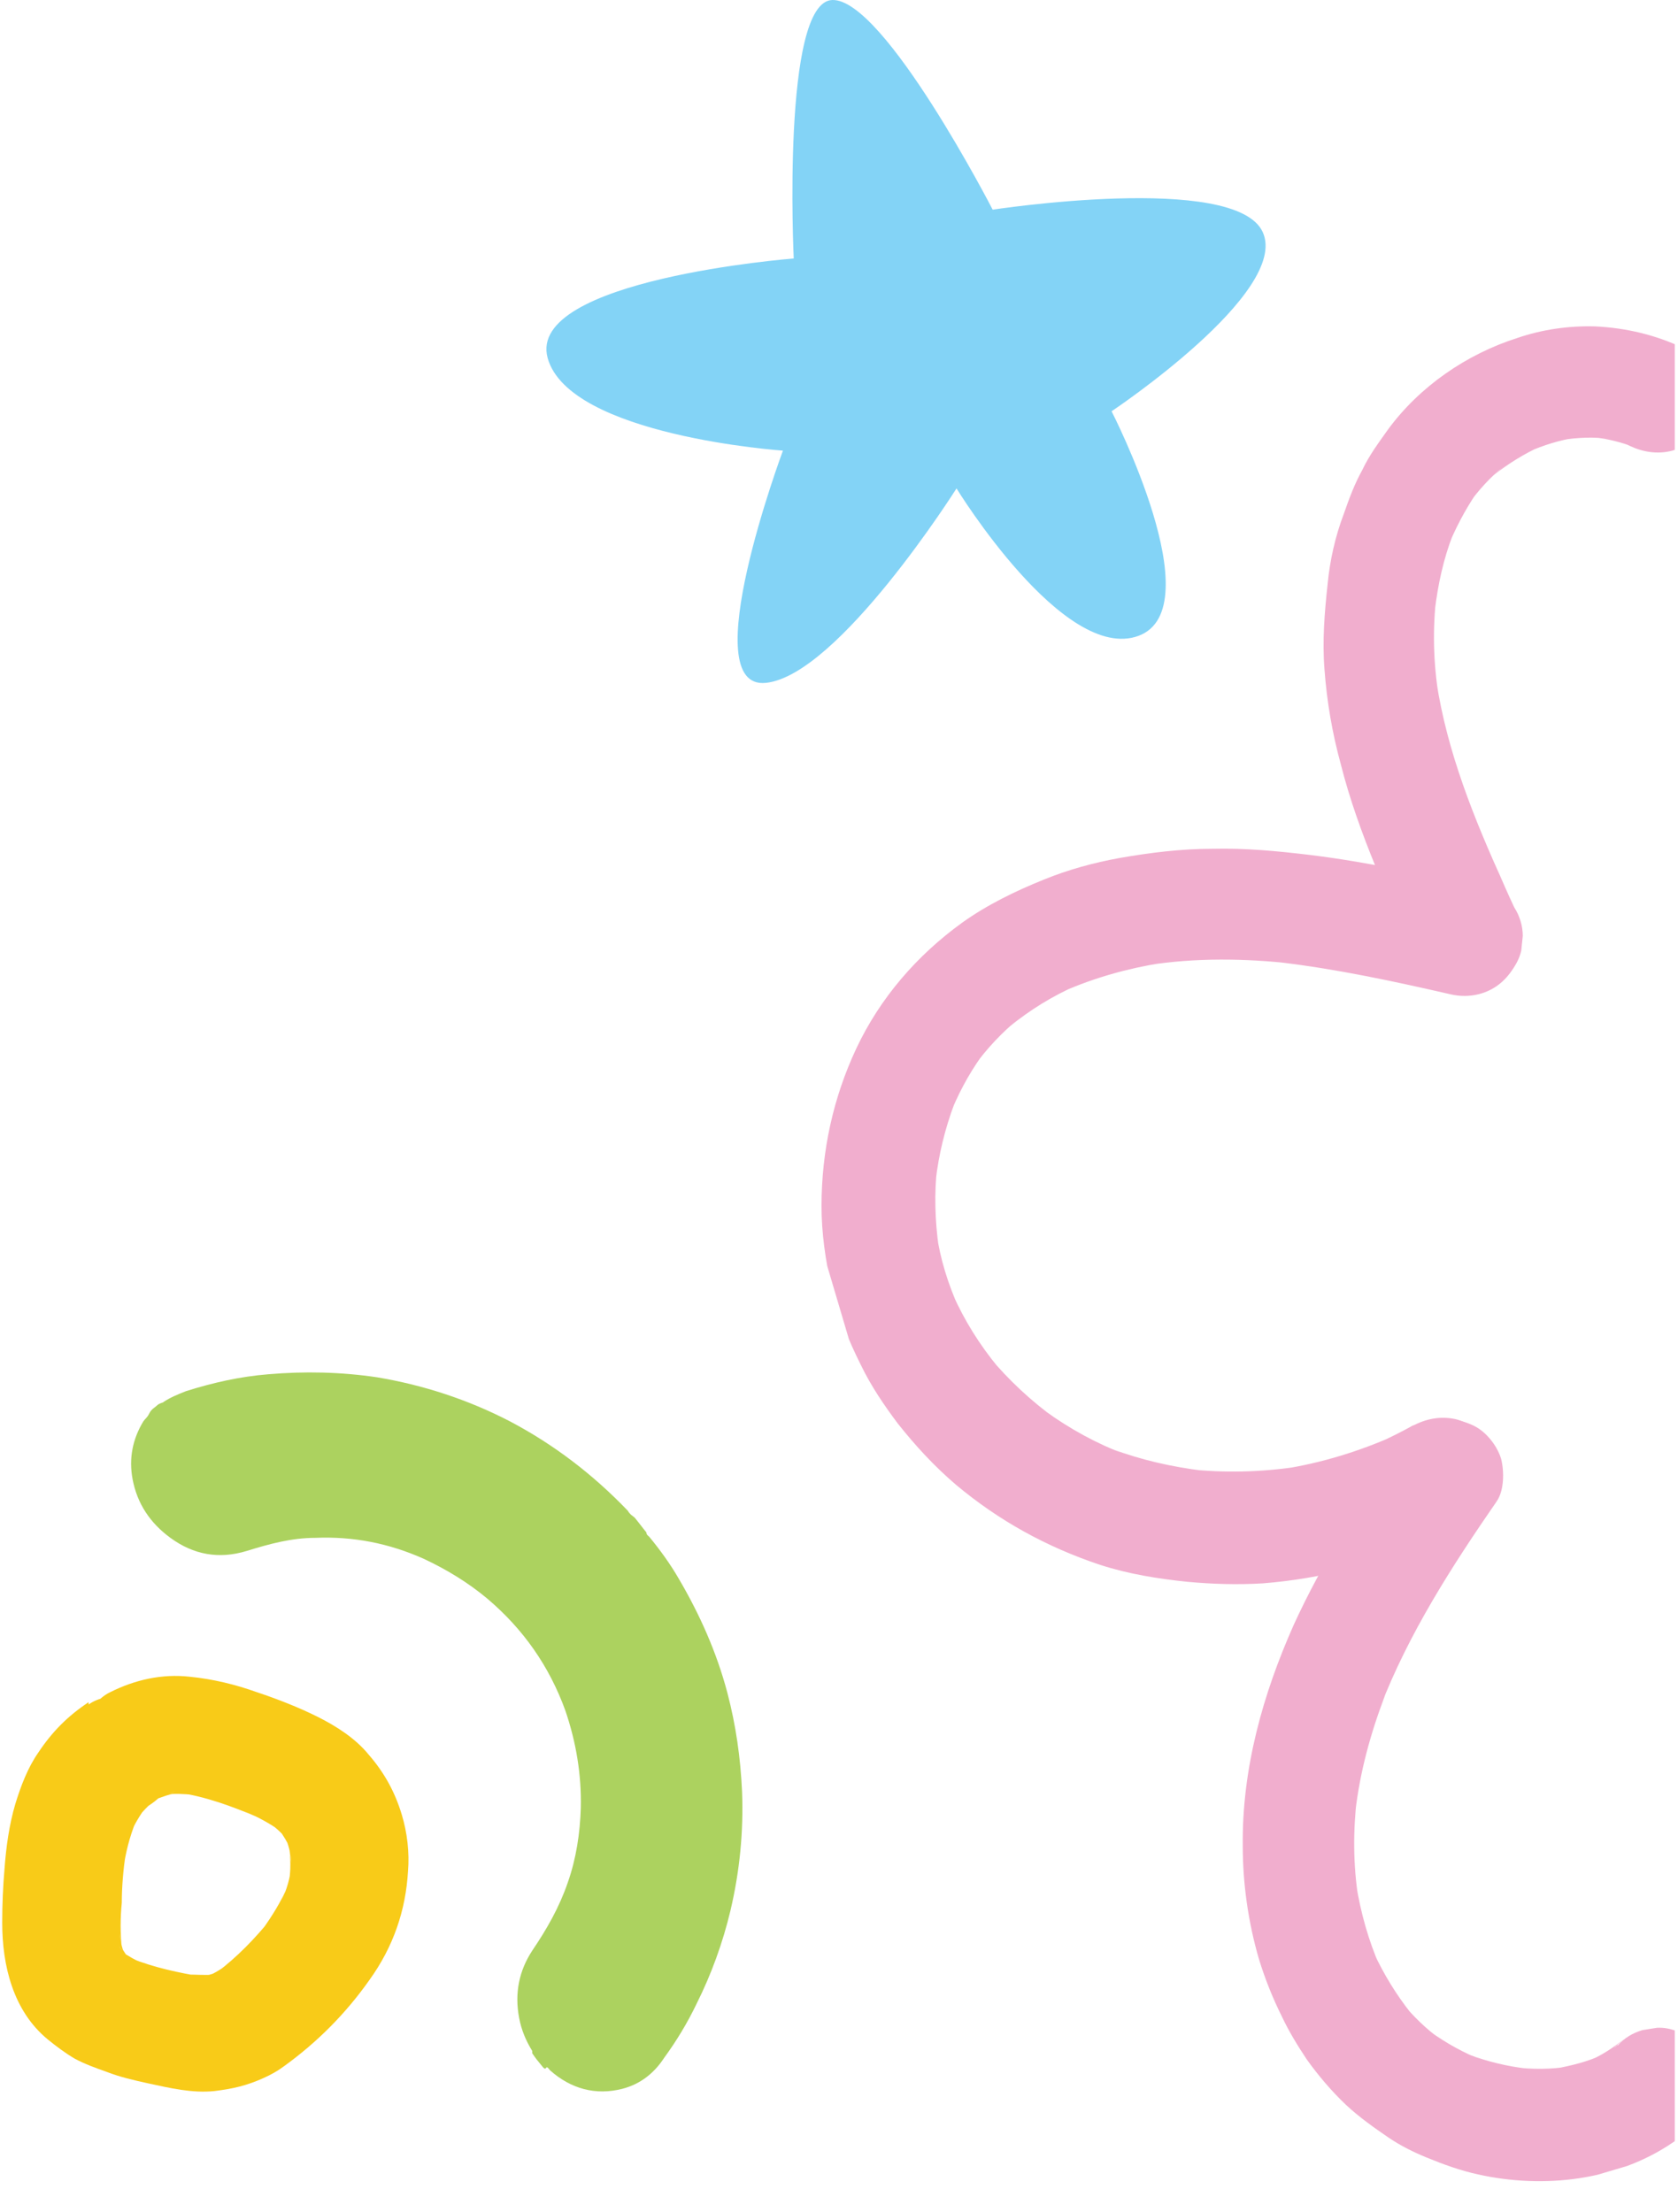 <svg xmlns="http://www.w3.org/2000/svg" xmlns:xlink="http://www.w3.org/1999/xlink" width="217" zoomAndPan="magnify" viewBox="0 0 162.75 214.5" height="286" preserveAspectRatio="xMidYMid meet" version="1.0"><defs><clipPath id="64a9c4c6b5"><path d="M 120 137 L 162.438 137 L 162.438 212 L 120 212 Z M 120 137 " clip-rule="nonzero"/></clipPath><clipPath id="9c19a40d9a"><path d="M 61.105 58.188 L 163.195 27.945 L 212.352 193.891 L 110.258 224.129 Z M 61.105 58.188 " clip-rule="nonzero"/></clipPath><clipPath id="47bbc60b0a"><path d="M 79 82 L 148 82 L 148 154 L 79 154 Z M 79 82 " clip-rule="nonzero"/></clipPath><clipPath id="8ec3b22c50"><path d="M 61.105 58.188 L 163.195 27.945 L 212.352 193.891 L 110.258 224.129 Z M 61.105 58.188 " clip-rule="nonzero"/></clipPath><clipPath id="ff4237ef05"><path d="M 128 31 L 162.438 31 L 162.438 97 L 128 97 Z M 128 31 " clip-rule="nonzero"/></clipPath><clipPath id="16697c3457"><path d="M 61.105 58.188 L 163.195 27.945 L 212.352 193.891 L 110.258 224.129 Z M 61.105 58.188 " clip-rule="nonzero"/></clipPath><clipPath id="d7a6e90909"><path d="M 0.066 162 L 40 162 L 40 202.926 L 0.066 202.926 Z M 0.066 162 " clip-rule="nonzero"/></clipPath></defs><g clip-path="url(#64a9c4c6b5)"><g clip-path="url(#9c19a40d9a)"><path fill="#f1aece" d="M 156.898 198.289 C 156.824 198.363 156.676 198.512 156.523 198.586 L 157.574 197.688 C 156.449 198.586 155.328 199.336 154.055 199.859 L 155.402 199.262 C 153.98 199.934 152.41 200.309 150.84 200.605 L 152.258 200.383 C 150.465 200.684 148.594 200.684 146.723 200.457 L 148.145 200.605 C 146.199 200.383 144.328 199.934 142.531 199.262 L 143.805 199.785 C 142.008 199.109 140.289 198.137 138.715 197.016 L 139.84 197.84 C 138.344 196.793 137.07 195.52 135.949 194.172 L 136.844 195.219 C 135.426 193.426 134.227 191.48 133.254 189.383 L 133.852 190.73 C 132.73 188.188 131.98 185.492 131.531 182.723 L 131.758 184.145 C 131.234 180.852 131.234 177.562 131.609 174.27 L 131.457 175.691 C 131.906 171.801 132.953 167.984 134.375 164.316 L 133.852 165.59 C 136.621 158.406 140.812 151.895 145.152 145.609 C 145.898 144.562 145.898 142.691 145.602 141.496 C 145.227 140.223 144.18 138.875 142.98 138.277 C 141.785 137.68 140.211 137.379 138.867 137.828 L 137.52 138.426 C 136.695 138.949 136.098 139.625 135.648 140.449 C 131.832 145.91 128.242 151.523 125.473 157.582 C 122.48 164.316 120.457 171.5 120.535 178.984 C 120.535 182.648 121.059 186.391 122.105 189.98 C 122.703 191.926 123.453 193.797 124.352 195.594 C 125.023 197.016 125.848 198.363 126.746 199.711 C 127.867 201.281 129.137 202.777 130.559 204.125 C 131.832 205.32 133.328 206.367 134.75 207.34 C 135.871 208.09 137.07 208.688 138.344 209.211 C 139.988 209.887 141.633 210.484 143.355 210.859 C 149.715 212.281 156.824 211.457 162.211 207.789 C 163.109 207.191 163.934 206.52 164.754 205.77 C 165.727 204.945 166.254 203.152 166.254 201.953 C 166.254 200.605 165.578 199.035 164.531 198.137 C 163.484 197.238 162.137 196.566 160.715 196.641 L 159.293 196.867 C 158.32 197.164 157.574 197.613 156.898 198.363 Z M 156.898 198.289 " fill-opacity="1" fill-rule="nonzero"/></g></g><g clip-path="url(#47bbc60b0a)"><g clip-path="url(#8ec3b22c50)"><path fill="#f1aece" d="M 137.219 138.129 C 136.172 138.727 135.125 139.25 134.004 139.773 L 135.348 139.176 C 131.832 140.746 128.164 141.871 124.352 142.469 L 125.773 142.242 C 122.254 142.766 118.738 142.844 115.223 142.469 L 116.645 142.617 C 113.648 142.242 110.656 141.57 107.887 140.523 L 109.16 141.047 C 106.391 140 103.773 138.578 101.305 136.781 L 102.426 137.605 C 100.031 135.883 97.863 133.863 95.918 131.543 L 96.812 132.59 C 95.02 130.422 93.523 128.027 92.398 125.484 L 92.996 126.828 C 91.949 124.508 91.203 122.117 90.828 119.57 L 91.051 120.992 C 90.68 118.375 90.602 115.68 90.902 113.062 L 90.754 114.484 C 91.051 111.938 91.652 109.469 92.551 107.074 L 92.023 108.348 C 92.848 106.254 93.895 104.23 95.242 102.363 L 94.418 103.484 C 95.691 101.688 97.188 100.117 98.91 98.695 L 97.863 99.594 C 99.883 97.945 102.051 96.602 104.445 95.551 L 103.098 96.152 C 106.168 94.805 109.383 93.906 112.676 93.383 L 111.254 93.605 C 115.969 92.859 120.758 92.934 125.473 93.457 L 124.051 93.309 C 129.738 93.98 135.273 95.18 140.812 96.449 C 142.234 96.75 143.73 96.523 144.926 95.777 C 146.051 95.102 147.098 93.758 147.32 92.484 C 147.621 91.062 147.473 89.566 146.648 88.367 C 145.824 87.172 144.703 86.273 143.355 85.973 C 137.969 84.777 132.582 83.582 127.043 82.906 C 123.902 82.531 120.832 82.234 117.617 82.309 C 114.547 82.309 111.555 82.684 108.562 83.207 C 106.094 83.656 103.625 84.328 101.23 85.301 C 98.461 86.422 95.691 87.77 93.297 89.492 C 88.957 92.633 85.367 96.75 83.047 101.688 C 80.801 106.477 79.68 111.641 79.68 116.953 C 79.68 119.57 80.055 122.191 80.652 124.809 C 81.25 127.43 82.297 129.973 83.496 132.367 C 84.469 134.387 85.738 136.258 87.086 138.055 C 88.809 140.223 90.602 142.168 92.699 143.965 C 96.891 147.48 101.527 150.023 106.691 151.746 C 109.461 152.645 112.305 153.094 115.145 153.391 C 117.617 153.617 120.012 153.691 122.48 153.543 C 128.164 153.094 133.629 151.672 138.793 149.352 C 140.137 148.754 141.41 148.156 142.684 147.406 C 143.805 146.734 144.777 145.387 145.078 144.113 C 145.375 142.844 145.152 141.121 144.402 140 C 143.656 138.875 142.457 137.902 141.109 137.605 C 139.613 137.305 138.266 137.605 136.996 138.277 Z M 137.219 138.129 " fill-opacity="1" fill-rule="nonzero"/></g></g><g clip-path="url(#ff4237ef05)"><g clip-path="url(#16697c3457)"><path fill="#f1aece" d="M 146.797 87.844 C 146.273 86.723 145.75 85.527 145.227 84.328 L 145.824 85.676 C 142.98 79.391 140.363 72.953 139.316 66.07 L 139.539 67.492 C 139.016 64.273 138.941 60.984 139.316 57.766 L 139.164 59.188 C 139.465 56.719 139.988 54.25 140.887 51.93 L 140.363 53.199 C 141.109 51.332 142.082 49.461 143.207 47.812 L 142.383 48.938 C 143.43 47.516 144.551 46.242 145.898 45.195 L 144.852 46.094 C 146.273 44.969 147.844 43.996 149.492 43.25 L 148.145 43.848 C 149.715 43.176 151.285 42.652 153.008 42.426 L 151.586 42.652 C 153.082 42.426 154.578 42.352 156.152 42.574 L 154.73 42.426 C 156 42.574 157.199 42.875 158.395 43.324 L 157.125 42.801 C 157.422 42.949 157.797 43.098 158.098 43.25 C 159.367 43.848 160.789 44.074 162.211 43.699 C 163.484 43.324 164.832 42.277 165.43 41.078 C 166.027 39.883 166.328 38.312 165.879 36.965 C 165.43 35.617 164.531 34.344 163.258 33.746 C 160.566 32.473 157.723 31.801 154.73 31.652 C 152.184 31.578 149.566 31.949 147.172 32.773 C 142.234 34.344 137.668 37.488 134.602 41.68 C 133.703 42.949 132.805 44.148 132.133 45.57 C 131.383 46.914 130.859 48.336 130.336 49.832 C 129.512 52.004 128.988 54.324 128.766 56.645 C 128.465 59.41 128.242 62.18 128.465 64.949 C 128.691 68.016 129.215 71.086 130.035 74.078 C 131.758 80.887 134.824 87.395 137.742 93.758 C 138.266 94.879 139.914 95.852 141.035 96.152 C 142.309 96.449 144.027 96.227 145.152 95.477 C 146.273 94.73 147.246 93.531 147.547 92.184 L 147.695 90.762 C 147.695 89.789 147.395 88.816 146.871 87.996 Z M 146.797 87.844 " fill-opacity="1" fill-rule="nonzero"/></g></g><g clip-path="url(#d7a6e90909)"><path fill="#f8cb18" d="M 8.594 165.066 C 6.574 166.41 5.078 167.91 3.73 169.93 C 2.684 171.426 2.012 173.223 1.484 174.941 C 0.887 176.961 0.59 179.133 0.438 181.227 C 0.289 182.949 0.215 184.668 0.215 186.465 C 0.215 190.582 1.262 194.996 4.629 197.766 C 5.453 198.438 6.352 199.109 7.246 199.633 C 8.219 200.16 9.27 200.531 10.316 200.906 C 11.664 201.43 13.008 201.73 14.355 202.027 C 16.453 202.477 18.621 203 20.793 202.777 C 22.586 202.555 23.934 202.254 25.578 201.504 C 26.254 201.207 26.926 200.832 27.527 200.383 C 30.742 198.062 33.512 195.293 35.832 192.004 C 38.152 188.785 39.348 185.27 39.574 181.453 C 39.723 179.656 39.496 177.711 38.973 175.988 C 38.301 173.746 37.254 171.875 35.758 170.152 C 34.484 168.582 32.613 167.387 30.816 166.488 C 29.023 165.59 26.926 164.766 24.906 164.094 C 22.812 163.344 20.641 162.82 18.398 162.598 C 15.703 162.297 13.086 162.895 10.691 164.094 C 9.418 164.691 8.371 166.188 8.07 167.461 C 7.695 168.805 7.848 170.602 8.668 171.875 C 9.492 173.07 10.613 174.117 12.113 174.492 C 13.684 174.867 15.105 174.645 16.527 173.895 C 16.676 173.82 16.898 173.746 17.051 173.672 L 15.703 174.27 C 16.301 174.043 16.898 173.895 17.5 173.82 L 16.004 174.043 C 16.898 173.895 17.797 173.969 18.695 174.043 L 17.199 173.82 C 19.895 174.195 22.512 175.168 24.98 176.215 L 23.633 175.617 C 24.906 176.141 26.18 176.812 27.301 177.637 L 26.105 176.738 C 26.777 177.262 27.375 177.785 27.898 178.457 L 27 177.336 C 27.449 177.934 27.898 178.684 28.199 179.355 L 27.602 178.012 C 27.973 178.832 28.199 179.73 28.273 180.629 L 28.051 179.133 C 28.199 180.254 28.199 181.301 28.051 182.426 L 28.273 180.93 C 28.125 182.125 27.824 183.246 27.301 184.297 L 27.898 182.949 C 27.227 184.445 26.402 185.793 25.43 187.141 L 26.328 186.016 C 24.758 187.961 22.961 189.832 20.941 191.328 L 22.137 190.43 C 21.391 191.031 20.566 191.48 19.668 191.852 L 21.016 191.254 C 20.492 191.48 19.895 191.629 19.293 191.703 L 20.793 191.48 C 19.895 191.555 19.07 191.48 18.246 191.48 L 19.742 191.703 C 17.426 191.328 14.953 190.805 12.711 189.906 L 14.059 190.508 C 13.234 190.133 12.41 189.684 11.664 189.16 L 12.859 190.059 C 12.336 189.684 11.887 189.234 11.512 188.711 L 12.41 189.832 C 12.113 189.383 11.812 188.934 11.586 188.484 L 12.188 189.832 C 11.887 189.086 11.664 188.262 11.586 187.438 L 11.812 188.934 C 11.664 187.438 11.664 186.016 11.812 184.52 C 11.812 182.949 11.961 181.301 12.188 179.73 L 11.961 181.227 C 12.188 179.656 12.559 178.16 13.16 176.664 L 12.559 178.012 C 13.008 176.961 13.531 176.066 14.207 175.168 L 13.309 176.289 C 13.832 175.691 14.355 175.094 15.031 174.566 L 13.832 175.465 C 14.059 175.316 14.207 175.168 14.43 175.094 C 15.703 174.27 16.676 173.145 17.051 171.727 C 17.426 170.379 17.273 168.582 16.453 167.309 C 15.629 166.113 14.508 165.066 13.008 164.691 C 11.512 164.391 9.867 164.391 8.594 165.289 Z M 8.594 165.066 " fill-opacity="1" fill-rule="nonzero"/></g><path fill="#83d3f6" d="M 96.289 20.352 C 96.289 20.352 85.738 -0.148 80.727 0 C 75.789 0.148 76.984 25.066 76.984 25.066 C 76.984 25.066 51.02 27.086 53.117 34.719 C 55.211 42.277 75.938 43.699 75.938 43.699 C 75.938 43.699 67.258 66.969 74.293 66.219 C 81.324 65.473 92.773 47.363 92.773 47.363 C 92.773 47.363 103.176 64.352 110.434 61.656 C 117.617 58.961 107.812 39.883 107.812 39.883 C 107.812 39.883 125.098 28.359 122.48 22.523 C 119.859 16.688 96.141 20.352 96.141 20.352 Z M 96.289 20.352 " fill-opacity="1" fill-rule="nonzero"/><path fill="#acd25f" d="M 52.891 200.605 C 52.742 200.605 52.668 200.457 52.594 200.383 C 52.219 199.934 51.918 199.559 51.621 199.109 C 51.621 199.035 51.621 198.961 51.621 198.887 C 51.02 197.914 50.57 196.867 50.348 195.668 C 49.898 193.273 50.348 191.105 51.621 189.16 C 53.043 187.062 54.238 184.969 55.062 182.574 C 55.883 180.254 56.258 177.785 56.332 175.316 C 56.406 172.098 55.883 168.957 54.836 165.887 C 53.266 161.547 50.723 157.957 47.281 155.039 C 45.41 153.469 43.312 152.195 41.07 151.148 C 37.703 149.652 34.262 148.977 30.594 149.129 C 28.273 149.129 26.105 149.727 23.934 150.398 C 21.238 151.223 18.77 150.773 16.527 149.129 C 14.582 147.707 13.309 145.836 12.859 143.441 C 12.484 141.422 12.859 139.551 13.906 137.828 C 14.059 137.605 14.281 137.453 14.43 137.156 C 14.582 136.855 14.656 136.781 14.805 136.633 L 15.18 136.332 C 15.328 136.184 15.48 136.109 15.703 136.031 C 15.926 135.957 15.777 136.031 15.852 135.957 C 16.527 135.508 17.273 135.211 18.023 134.91 C 20.641 134.086 23.262 133.488 26.027 133.266 C 29.547 132.965 33.062 133.039 36.578 133.562 C 41.07 134.312 45.41 135.734 49.449 137.828 C 53.715 140.074 57.531 142.992 60.898 146.508 C 60.973 146.656 61.121 146.809 61.195 146.883 C 61.273 146.957 61.496 147.105 61.57 147.184 C 61.945 147.633 62.32 148.156 62.695 148.605 C 62.695 148.828 62.844 148.902 62.992 149.051 C 64.039 150.324 65.012 151.672 65.836 153.094 C 67.855 156.535 69.504 160.203 70.551 164.168 C 71.375 167.309 71.824 170.453 71.973 173.746 C 72.121 177.637 71.746 181.453 70.848 185.27 C 70.102 188.41 68.98 191.48 67.559 194.32 C 66.66 196.191 65.613 197.914 64.414 199.559 C 63.441 201.055 62.094 202.105 60.375 202.555 C 57.754 203.227 55.359 202.555 53.34 200.758 C 53.266 200.684 53.191 200.531 53.043 200.457 Z M 52.891 200.605 " fill-opacity="1" fill-rule="nonzero"/></svg>